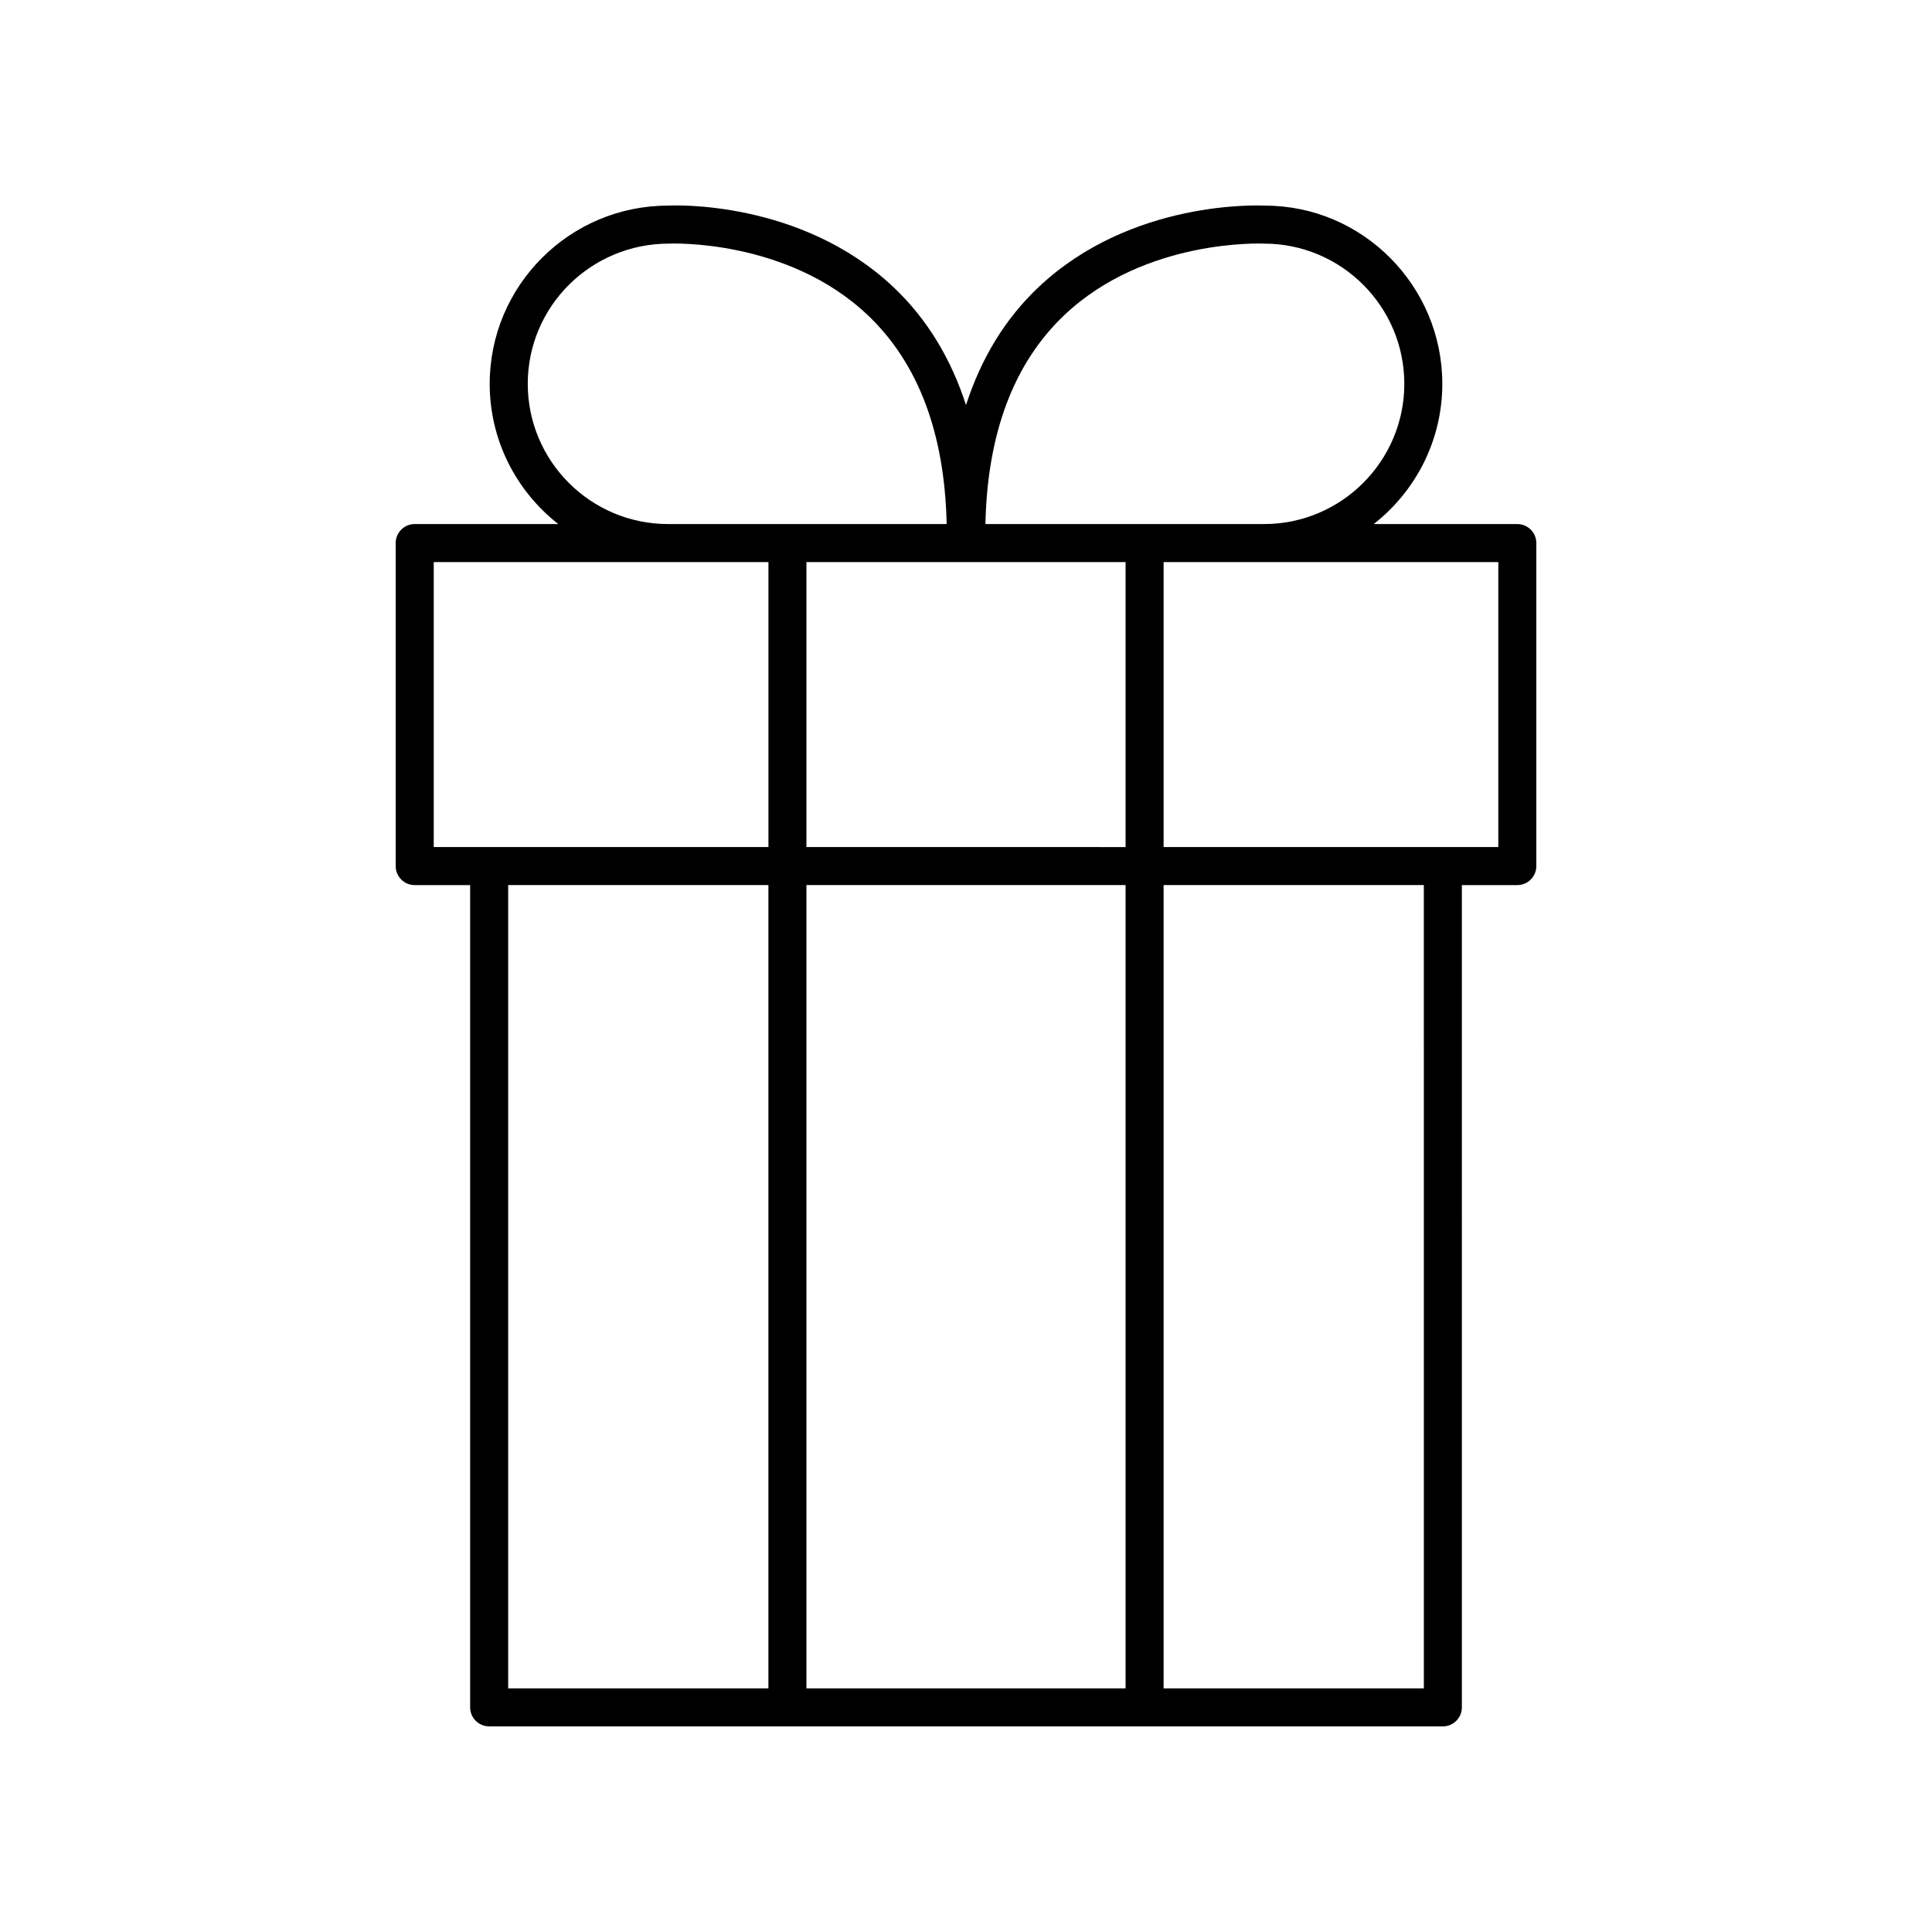<?xml version="1.0" encoding="UTF-8"?>
<!-- The Best Svg Icon site in the world: iconSvg.co, Visit us! https://iconsvg.co -->
<svg fill="#000000" width="800px" height="800px" version="1.1" viewBox="144 144 512 512" xmlns="http://www.w3.org/2000/svg">
 <path d="m248.86 287.92v85.598c0 2.781 2.254 5.039 5.039 5.039h14.695v217.91c0 2.781 2.254 5.039 5.039 5.039h252.74c2.781 0 5.039-2.254 5.039-5.039l-0.004-217.91h14.695c2.781 0 5.039-2.254 5.039-5.039v-85.598c0-2.781-2.254-5.039-5.039-5.039h-38.051c11.039-8.652 18.172-22.074 18.172-37.156 0-26.043-21.18-47.227-46.949-47.227h-0.012c-1.422-0.074-35.473-1.656-60.109 21.664-8.812 8.344-15.148 18.82-19.152 31.184-4.004-12.363-10.344-22.836-19.152-31.18-24.633-23.32-58.672-21.754-59.836-21.672-26.047 0-47.238 21.191-47.238 47.234 0 15.082 7.133 28.504 18.172 37.156l-38.051-0.004c-2.781 0-5.039 2.258-5.039 5.039zm29.812 90.637h68.965v212.87h-68.965zm163.62-85.598v75.523l-84.582-0.004v-75.52zm0 85.598v212.87h-84.582v-212.87zm79.043 212.87h-68.969v-212.87h68.965zm19.734-298.47v75.523l-88.703-0.004v-75.52zm-115.05-65.414c21.418-20.344 52.406-19 52.977-18.98 20.488 0 37.16 16.668 37.16 37.16 0 20.488-16.672 37.156-37.16 37.156h-73.852c0.512-23.969 7.481-42.613 20.875-55.336zm-142.16 18.18c0-20.488 16.672-37.16 37.43-37.164 0.316-0.016 31.293-1.355 52.707 18.988 13.391 12.723 20.363 31.367 20.875 55.336l-73.848-0.004c-20.492 0-37.164-16.668-37.164-37.156zm-24.914 47.234h88.699v75.523l-88.699-0.004z"/>
</svg>